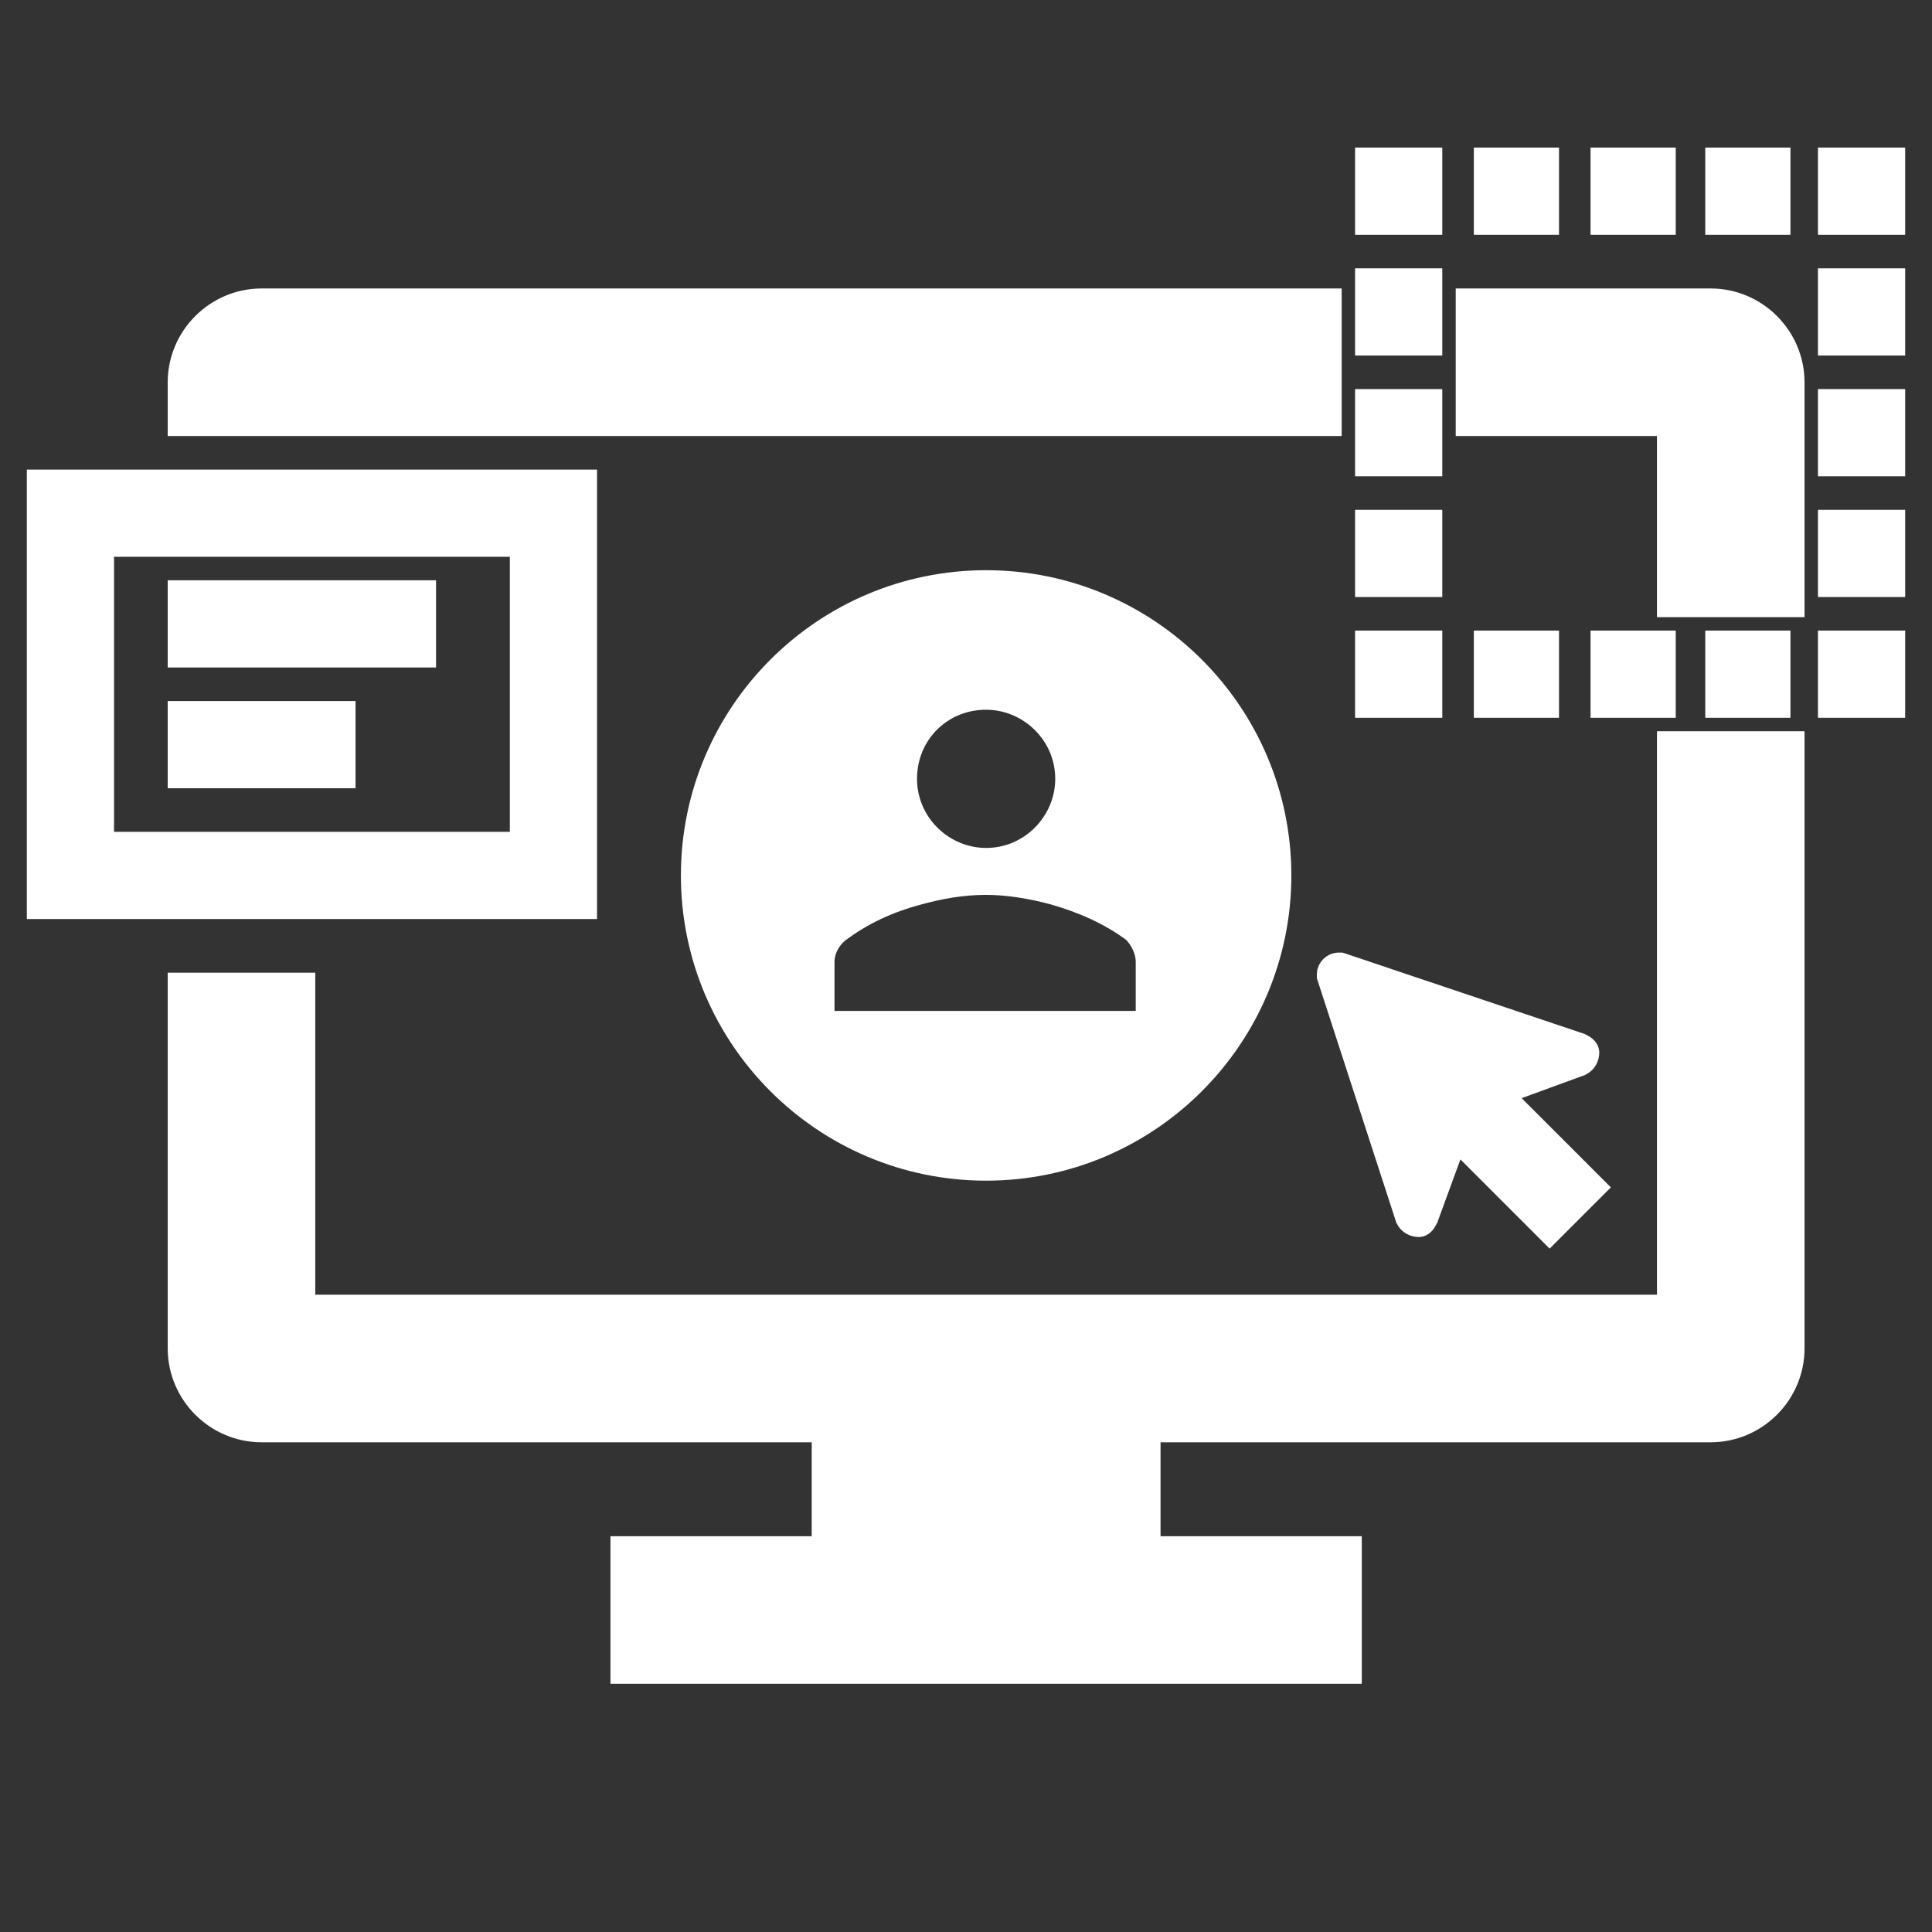 <svg overflow="hidden" xml:space="preserve" xmlns:xlink="http://www.w3.org/1999/xlink" xmlns="http://www.w3.org/2000/svg" height="96" width="96"><rect width="100%" height="100%" fill="#333333" stroke="none"/><g><g><path fill-opacity="1" fill-rule="nonzero" fill="#FFFFFF" stroke-opacity="1" stroke-miterlimit="4" stroke-linejoin="miter" stroke-linecap="butt" stroke-width="1.333" stroke="#FFFFFF" d="M34.5 43.5C34.5 51.5 41 58 49 58 57 58 63.5 51.5 63.5 43.5 63.5 35.5 57 29 49 29 41 29 34.5 35.5 34.5 43.5ZM57.1 47.8 57.1 50.9 40.8 50.9 40.8 47.8C40.8 47.2 41.1 46.6 41.6 46.2 42.8 45.3 44.1 44.7 45.6 44.3 46.7 44 47.8 43.8 49 43.8 50.1 43.8 51.3 44 52.4 44.3 53.8 44.7 55.2 45.3 56.4 46.2 56.8 46.6 57.1 47.2 57.1 47.8ZM49 34.6C51.2 34.6 53.1 36.4 53.1 38.7 53.1 40.9 51.3 42.8 49 42.8 46.8 42.8 44.9 41 44.9 38.7 44.9 36.4 46.7 34.6 49 34.6Z"></path><path fill-opacity="1" fill-rule="nonzero" fill="#FFFFFF" stroke-opacity="1" stroke-miterlimit="4" stroke-linejoin="miter" stroke-linecap="butt" stroke-width="1.333" stroke="#FFFFFF" d="M91 32 94 32 94 35 91 35Z"></path><path fill-opacity="1" fill-rule="nonzero" fill="#FFFFFF" stroke-opacity="1" stroke-miterlimit="4" stroke-linejoin="miter" stroke-linecap="butt" stroke-width="1.333" stroke="#FFFFFF" d="M73.9 32 76.8 32 76.8 35 73.9 35Z"></path><path fill-opacity="1" fill-rule="nonzero" fill="#FFFFFF" stroke-opacity="1" stroke-miterlimit="4" stroke-linejoin="miter" stroke-linecap="butt" stroke-width="1.333" stroke="#FFFFFF" d="M79.7 32 82.6 32 82.6 35 79.7 35Z"></path><path fill-opacity="1" fill-rule="nonzero" fill="#FFFFFF" stroke-opacity="1" stroke-miterlimit="4" stroke-linejoin="miter" stroke-linecap="butt" stroke-width="1.333" stroke="#FFFFFF" d="M85.4 32 88.3 32 88.3 35 85.4 35Z"></path><path fill-opacity="1" fill-rule="nonzero" fill="#FFFFFF" stroke-opacity="1" stroke-miterlimit="4" stroke-linejoin="miter" stroke-linecap="butt" stroke-width="1.333" stroke="#FFFFFF" d="M68 32 71 32 71 35 68 35Z"></path><path fill-opacity="1" fill-rule="nonzero" fill="#FFFFFF" stroke-opacity="1" stroke-miterlimit="4" stroke-linejoin="miter" stroke-linecap="butt" stroke-width="1.333" stroke="#FFFFFF" d="M68 20 71 20 71 23 68 23Z"></path><path fill-opacity="1" fill-rule="nonzero" fill="#FFFFFF" stroke-opacity="1" stroke-miterlimit="4" stroke-linejoin="miter" stroke-linecap="butt" stroke-width="1.333" stroke="#FFFFFF" d="M68 26 71 26 71 29 68 29Z"></path><path fill-opacity="1" fill-rule="nonzero" fill="#FFFFFF" stroke-opacity="1" stroke-miterlimit="4" stroke-linejoin="miter" stroke-linecap="butt" stroke-width="1.333" stroke="#FFFFFF" d="M68 14 71 14 71 17 68 17Z"></path><path fill-opacity="1" fill-rule="nonzero" fill="#FFFFFF" stroke-opacity="1" stroke-miterlimit="4" stroke-linejoin="miter" stroke-linecap="butt" stroke-width="1.333" stroke="#FFFFFF" d="M68 8 71 8 71 11 68 11Z"></path><path fill-opacity="1" fill-rule="nonzero" fill="#FFFFFF" stroke-opacity="1" stroke-miterlimit="4" stroke-linejoin="miter" stroke-linecap="butt" stroke-width="1.333" stroke="#FFFFFF" d="M79.7 8 82.6 8 82.6 11 79.7 11Z"></path><path fill-opacity="1" fill-rule="nonzero" fill="#FFFFFF" stroke-opacity="1" stroke-miterlimit="4" stroke-linejoin="miter" stroke-linecap="butt" stroke-width="1.333" stroke="#FFFFFF" d="M85.4 8 88.3 8 88.3 11 85.4 11Z"></path><path fill-opacity="1" fill-rule="nonzero" fill="#FFFFFF" stroke-opacity="1" stroke-miterlimit="4" stroke-linejoin="miter" stroke-linecap="butt" stroke-width="1.333" stroke="#FFFFFF" d="M73.9 8 76.8 8 76.8 11 73.9 11Z"></path><path fill-opacity="1" fill-rule="nonzero" fill="#FFFFFF" stroke-opacity="1" stroke-miterlimit="4" stroke-linejoin="miter" stroke-linecap="butt" stroke-width="1.333" stroke="#FFFFFF" d="M91 8 94 8 94 11 91 11Z"></path><path fill-opacity="1" fill-rule="nonzero" fill="#FFFFFF" stroke-opacity="1" stroke-miterlimit="4" stroke-linejoin="miter" stroke-linecap="butt" stroke-width="1.333" stroke="#FFFFFF" d="M91 14 94 14 94 17 91 17Z"></path><path fill-opacity="1" fill-rule="nonzero" fill="#FFFFFF" stroke-opacity="1" stroke-miterlimit="4" stroke-linejoin="miter" stroke-linecap="butt" stroke-width="1.333" stroke="#FFFFFF" d="M91 20 94 20 94 23 91 23Z"></path><path fill-opacity="1" fill-rule="nonzero" fill="#FFFFFF" stroke-opacity="1" stroke-miterlimit="4" stroke-linejoin="miter" stroke-linecap="butt" stroke-width="1.333" stroke="#FFFFFF" d="M91 26 94 26 94 29 91 29Z"></path><path fill-opacity="1" fill-rule="nonzero" fill="#FFFFFF" stroke-opacity="1" stroke-miterlimit="4" stroke-linejoin="miter" stroke-linecap="butt" stroke-width="1.333" stroke="#FFFFFF" d="M70 60.5C70.1 60.7 70.3 60.8 70.5 60.8 70.6 60.8 70.7 60.7 70.8 60.5L72.3 56.4 77 61.1 79.1 59 74.4 54.3 78.5 52.8C78.7 52.7 78.8 52.5 78.8 52.3 78.8 52.2 78.7 52.1 78.5 52L66.6 48C66.6 48 66.5 48 66.5 48 66.3 48 66.1 48.2 66.1 48.4 66.1 48.4 66.1 48.5 66.1 48.5L70 60.5Z"></path><path fill-opacity="1" fill-rule="nonzero" fill="#FFFFFF" stroke-opacity="1" stroke-miterlimit="4" stroke-linejoin="miter" stroke-linecap="butt" stroke-width="1.333" stroke="#FFFFFF" d="M29 24 2 24 2 45 29 45 29 24ZM26 42 5 42 5 27 26 27 26 42Z"></path><path fill-opacity="1" fill-rule="nonzero" fill="#FFFFFF" stroke-opacity="1" stroke-miterlimit="4" stroke-linejoin="miter" stroke-linecap="butt" stroke-width="1.333" stroke="#FFFFFF" d="M9 29.5 21 29.5 21 32.5 9 32.5Z"></path><path fill-opacity="1" fill-rule="nonzero" fill="#FFFFFF" stroke-opacity="1" stroke-miterlimit="4" stroke-linejoin="miter" stroke-linecap="butt" stroke-width="1.333" stroke="#FFFFFF" d="M9 35.5 17 35.5 17 38.5 9 38.5Z"></path><path fill-opacity="1" fill-rule="nonzero" fill="#FFFFFF" stroke-opacity="1" stroke-miterlimit="4" stroke-linejoin="miter" stroke-linecap="butt" stroke-width="1.333" stroke="#FFFFFF" d="M85 15 73 15 73 21 83 21 83 30 89 30 89 19C89 16.8 87.2 15 85 15Z"></path><path fill-opacity="1" fill-rule="nonzero" fill="#FFFFFF" stroke-opacity="1" stroke-miterlimit="4" stroke-linejoin="miter" stroke-linecap="butt" stroke-width="1.333" stroke="#FFFFFF" d="M83 65 15 65 15 49 9 49 9 67C9 69.2 10.8 71 13 71L41 71 41 77 31 77 31 83 67 83 67 77 57 77 57 71 85 71C87.2 71 89 69.2 89 67L89 37 83 37 83 65Z"></path><path fill-opacity="1" fill-rule="nonzero" fill="#FFFFFF" stroke-opacity="1" stroke-miterlimit="4" stroke-linejoin="miter" stroke-linecap="butt" stroke-width="1.333" stroke="#FFFFFF" d="M66 15 13 15C10.8 15 9 16.8 9 19L9 21 66 21 66 15Z"></path></g></g></svg>